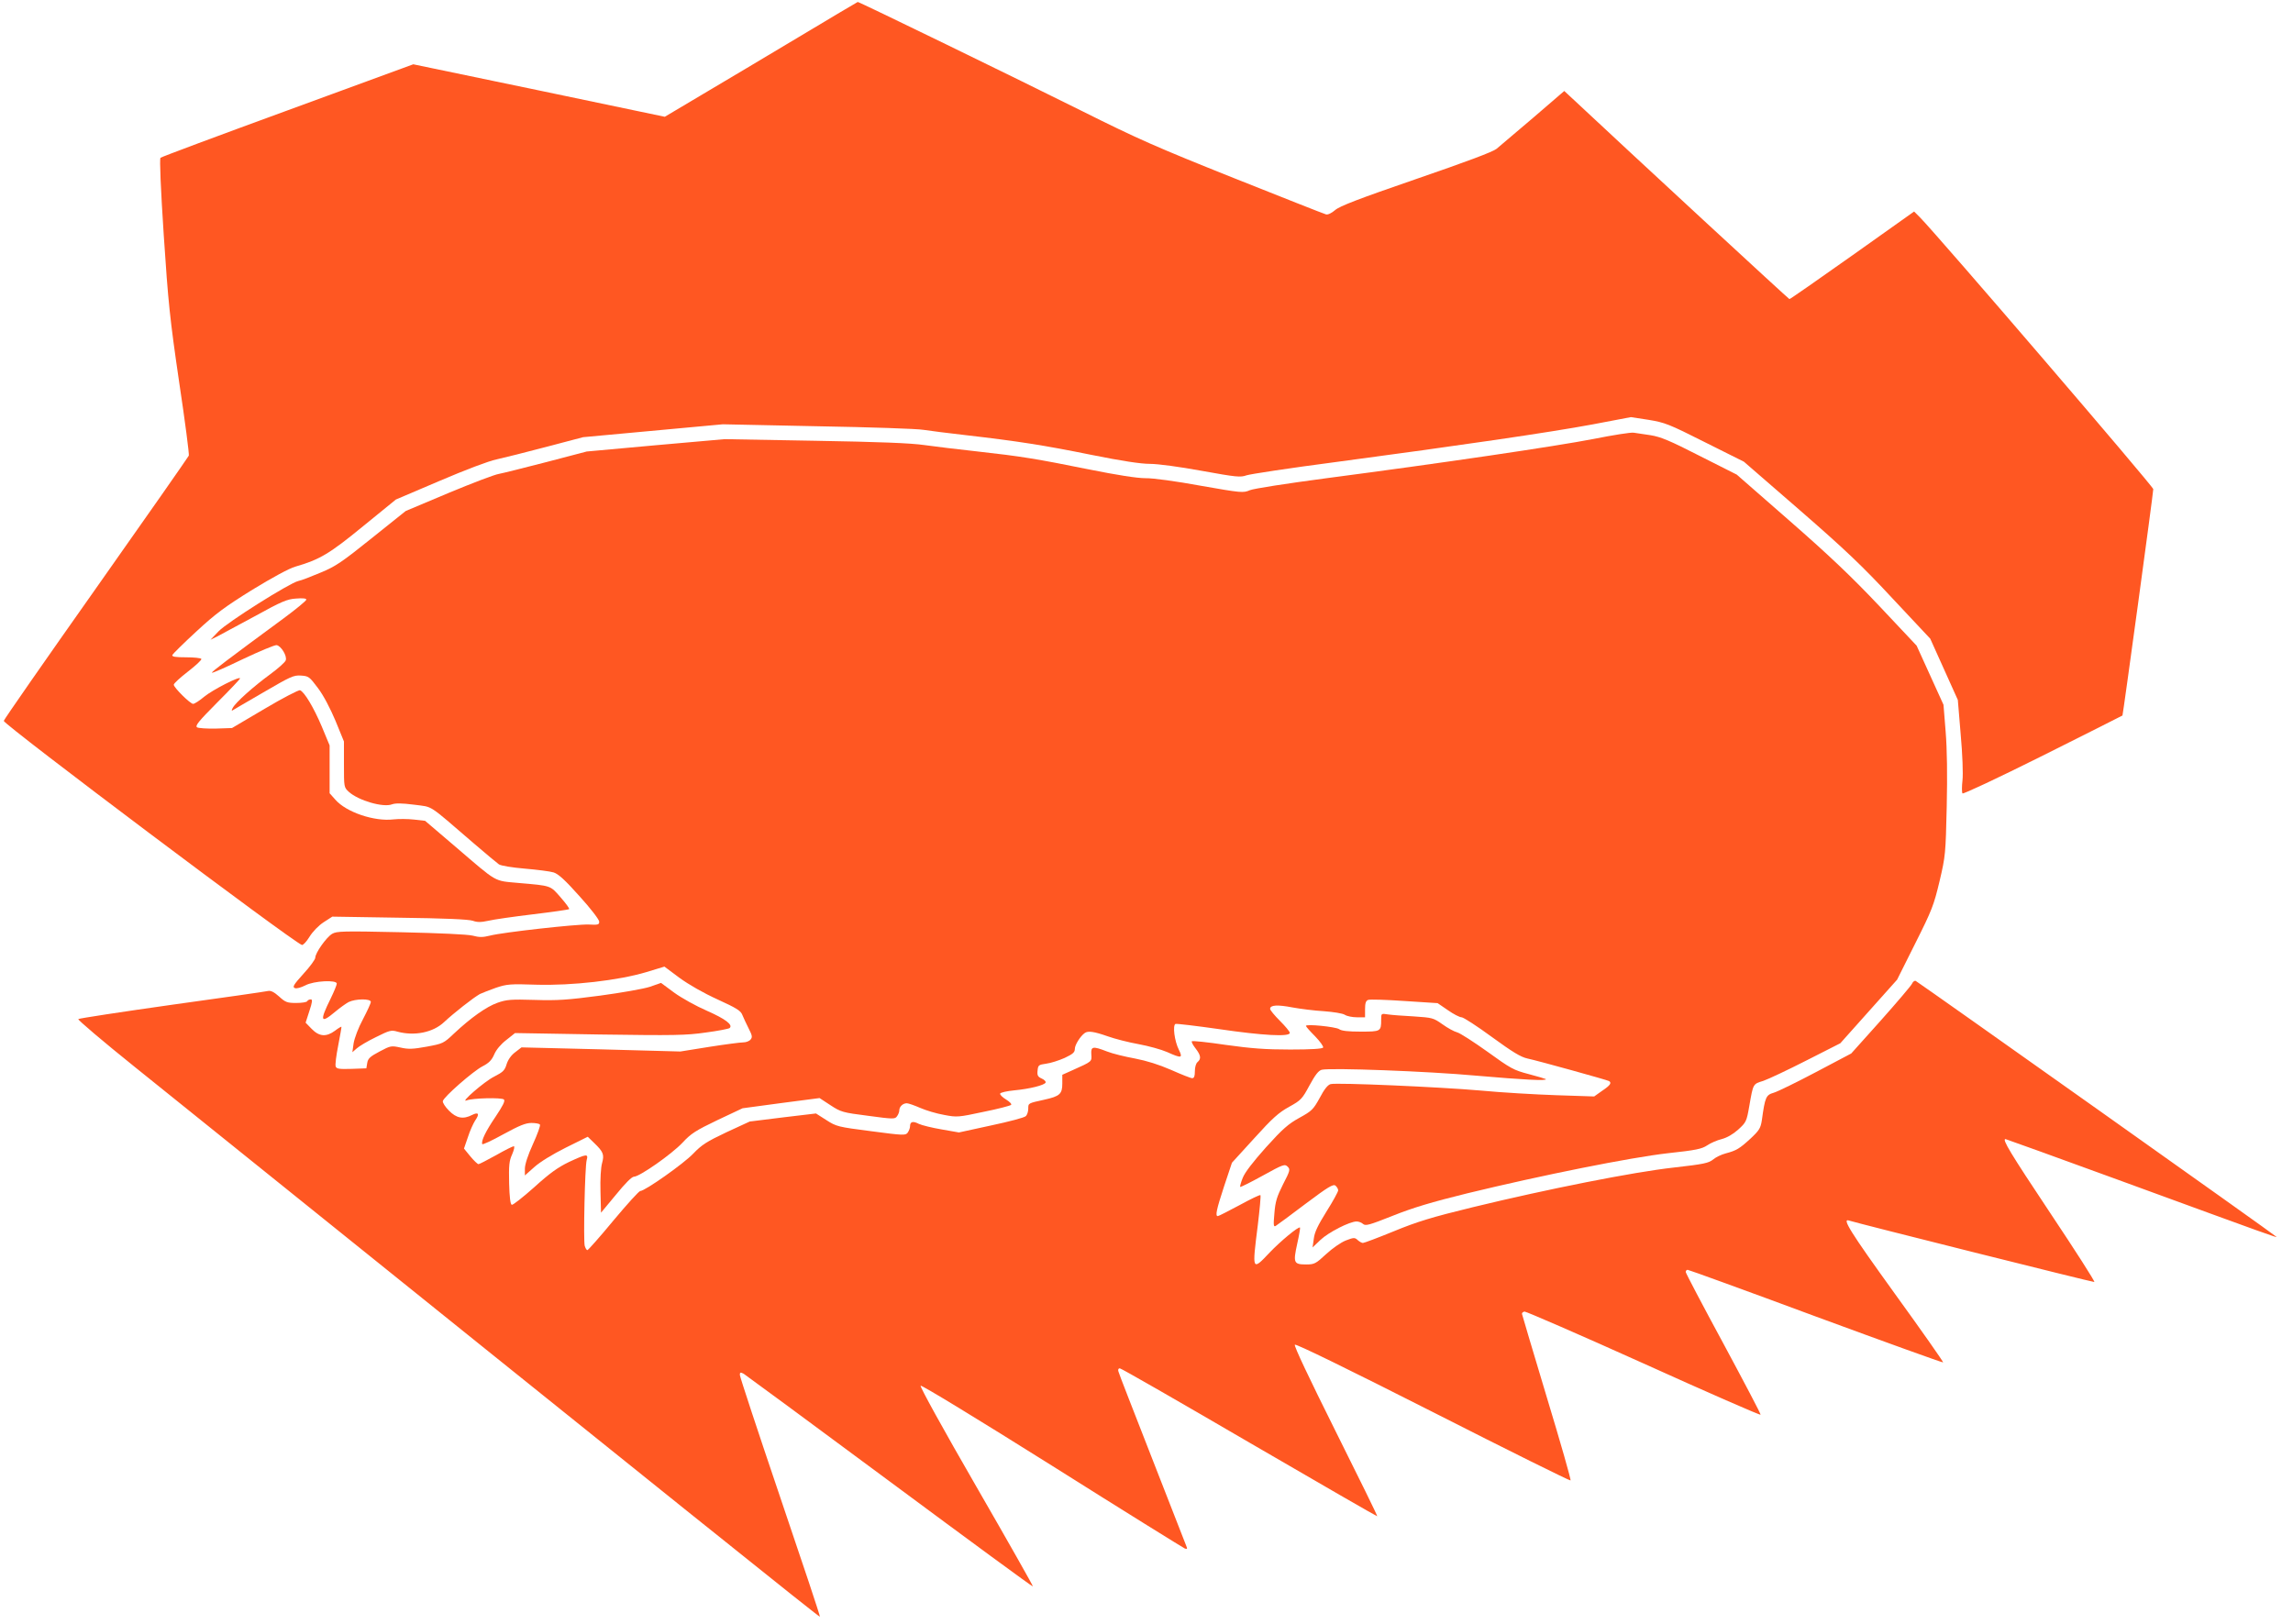 <?xml version="1.0" standalone="no"?>
<!DOCTYPE svg PUBLIC "-//W3C//DTD SVG 20010904//EN"
 "http://www.w3.org/TR/2001/REC-SVG-20010904/DTD/svg10.dtd">
<svg version="1.0" xmlns="http://www.w3.org/2000/svg"
 width="1280pt" height="907pt" viewBox="0 0 1280 907"
 preserveAspectRatio="xMidYMid meet">
<g transform="translate(0,907) scale(0.1,-0.1)"
fill="#ff5722" stroke="none">
<path d="M4460 8864 c-179 -107 -420 -251 -537 -320 l-212 -126 -702 147 -702
146 -701 -257 c-386 -141 -705 -260 -710 -265 -6 -5 1 -171 18 -431 25 -377
34 -466 86 -821 33 -219 57 -404 54 -411 -3 -7 -236 -341 -519 -742 -283 -401
-514 -733 -514 -739 0 -21 1606 -1229 1664 -1251 6 -3 26 18 43 46 18 29 51
63 79 81 l48 31 375 -6 c247 -3 386 -9 409 -17 25 -9 46 -9 87 0 29 7 141 23
249 36 108 13 199 26 202 29 3 3 -18 32 -47 65 -59 68 -51 65 -235 81 -141 13
-114 -2 -351 201 l-171 146 -62 7 c-35 4 -86 4 -114 1 -107 -13 -264 40 -325
110 l-32 36 0 133 0 134 -44 106 c-45 106 -97 193 -121 202 -7 3 -96 -43 -197
-103 l-183 -108 -90 -3 c-49 -1 -97 2 -105 7 -12 9 9 34 112 138 71 71 128
131 128 135 0 15 -154 -64 -200 -102 -26 -22 -54 -40 -62 -40 -16 0 -108 91
-108 107 0 7 36 40 80 74 44 34 77 65 74 70 -3 5 -41 9 -85 9 -60 0 -80 3 -77
13 3 6 63 66 135 132 108 100 160 138 313 233 108 66 205 119 238 128 138 40
191 72 379 226 l183 149 244 104 c145 62 274 111 318 120 40 9 165 40 278 70
l205 54 390 36 390 36 530 -11 c292 -5 557 -14 590 -20 33 -5 141 -19 239 -30
286 -33 434 -56 700 -110 169 -34 274 -50 326 -50 44 0 163 -16 289 -39 193
-35 216 -37 249 -25 21 7 244 41 497 74 705 94 1196 166 1433 210 l216 41 98
-15 c91 -15 113 -23 315 -125 l218 -109 310 -269 c253 -220 349 -311 520 -495
l210 -224 77 -171 77 -171 16 -193 c10 -109 14 -221 10 -256 -4 -34 -4 -67 0
-73 3 -5 192 83 448 211 243 122 443 222 445 224 3 3 172 1241 172 1264 0 15
-1204 1418 -1303 1518 l-32 32 -345 -245 c-189 -134 -347 -244 -351 -244 -4 0
-857 788 -1230 1137 l-27 25 -173 -149 c-96 -81 -188 -160 -205 -174 -21 -17
-168 -72 -450 -169 -322 -111 -426 -151 -451 -173 -20 -17 -40 -27 -51 -24 -9
2 -239 93 -510 201 -433 173 -538 219 -850 375 -353 176 -1248 612 -1254 610
-2 0 -149 -88 -328 -195z"/>
<path d="M8895 6619 c-212 -41 -841 -134 -1490 -219 -226 -30 -406 -58 -428
-67 -37 -16 -47 -15 -275 25 -136 25 -267 43 -308 42 -46 0 -156 17 -320 50
-288 58 -371 72 -624 100 -102 11 -232 27 -290 35 -74 11 -256 18 -610 24
l-505 9 -385 -34 -385 -35 -225 -59 c-124 -32 -243 -62 -265 -66 -22 -3 -148
-51 -280 -106 l-240 -101 -190 -152 c-166 -133 -202 -158 -285 -192 -52 -22
-108 -44 -125 -47 -50 -12 -396 -230 -445 -281 l-45 -47 35 17 c19 10 114 61
210 113 152 84 183 97 233 100 37 3 57 1 57 -6 0 -6 -57 -53 -126 -104 -318
-234 -405 -300 -401 -304 3 -3 80 31 173 76 93 44 177 79 188 78 25 -4 60 -61
51 -85 -3 -10 -42 -45 -87 -78 -93 -68 -194 -158 -209 -188 -6 -11 -7 -17 -2
-14 4 3 82 48 173 101 151 88 169 97 210 94 43 -3 47 -6 95 -70 31 -41 68
-112 98 -183 l47 -115 0 -128 c0 -127 0 -128 27 -153 54 -49 193 -89 241 -70
20 7 53 7 124 -2 109 -15 70 10 333 -216 66 -57 129 -109 140 -117 12 -8 74
-18 145 -24 69 -6 141 -15 160 -21 26 -8 63 -41 145 -133 61 -67 110 -131 110
-142 0 -17 -6 -19 -60 -16 -69 2 -476 -43 -550 -62 -40 -10 -60 -10 -97 0 -29
7 -181 14 -401 19 -324 7 -357 6 -383 -9 -33 -20 -94 -107 -94 -133 0 -10 -30
-51 -66 -90 -55 -61 -63 -74 -48 -80 10 -4 34 3 58 15 48 26 176 32 176 10 0
-7 -15 -44 -34 -83 -63 -127 -57 -143 24 -75 26 22 61 47 76 55 38 19 124 20
124 1 0 -8 -20 -51 -44 -97 -26 -48 -47 -105 -52 -134 l-7 -50 24 21 c13 12
61 41 107 63 76 38 86 41 120 31 96 -26 200 -5 262 54 51 48 164 137 199 156
13 6 53 22 90 35 60 20 79 22 224 17 200 -6 460 24 614 70 l102 31 83 -62 c52
-38 134 -85 213 -121 107 -49 130 -63 139 -87 6 -15 22 -49 35 -75 20 -39 22
-49 11 -62 -7 -9 -25 -16 -40 -16 -16 0 -101 -11 -190 -25 l-162 -26 -443 12
-444 11 -35 -27 c-23 -17 -40 -42 -48 -67 -10 -34 -20 -44 -69 -69 -55 -27
-196 -150 -154 -133 32 13 196 17 208 5 8 -8 -6 -35 -46 -95 -55 -81 -82 -136
-75 -154 1 -5 55 20 118 55 90 49 124 63 157 63 23 0 44 -4 47 -9 4 -5 -14
-54 -39 -109 -28 -61 -45 -114 -45 -137 l0 -38 53 47 c31 28 101 71 175 108
l123 61 35 -34 c52 -50 58 -65 45 -113 -7 -23 -11 -91 -9 -159 l3 -118 83 100
c52 64 89 101 101 101 31 0 211 126 271 190 47 51 74 68 195 126 l140 66 215
29 215 28 61 -40 c58 -38 68 -41 210 -59 140 -19 150 -19 161 -3 7 9 13 24 13
33 0 21 20 40 42 40 9 0 43 -12 75 -26 32 -14 92 -32 133 -39 72 -14 80 -13
220 17 80 16 149 34 154 39 5 4 -7 17 -28 30 -20 12 -35 27 -33 33 2 6 37 14
78 18 86 8 171 29 176 44 2 6 -8 16 -22 22 -22 10 -26 18 -23 45 3 30 6 32 48
38 25 3 71 18 103 32 46 22 57 31 57 51 0 22 31 71 55 88 18 14 54 8 128 -18
39 -14 117 -34 173 -44 55 -10 127 -30 159 -44 80 -36 89 -35 66 12 -25 49
-36 138 -19 145 7 2 117 -11 243 -29 245 -36 395 -44 395 -21 0 7 -25 37 -55
67 -30 30 -55 60 -55 67 0 22 42 24 125 8 44 -8 122 -18 175 -21 53 -4 105
-12 117 -20 12 -8 43 -14 68 -14 l45 0 0 45 c0 33 4 47 17 52 9 4 100 1 202
-6 l186 -12 57 -39 c31 -22 66 -40 77 -40 10 0 86 -49 169 -110 114 -83 161
-112 198 -120 65 -14 446 -120 456 -126 16 -10 7 -24 -38 -54 l-45 -32 -212 7
c-117 4 -306 15 -422 26 -228 20 -800 45 -837 36 -16 -4 -36 -29 -61 -77 -36
-65 -44 -73 -113 -111 -62 -34 -94 -62 -187 -165 -73 -82 -118 -140 -130 -171
-10 -25 -16 -47 -14 -50 3 -2 59 26 126 63 114 63 123 66 139 50 15 -15 14
-22 -26 -99 -34 -68 -43 -96 -48 -161 -6 -66 -5 -78 7 -71 8 5 83 60 166 123
128 96 155 112 168 102 8 -7 15 -19 15 -26 0 -8 -29 -61 -65 -118 -48 -77 -67
-116 -71 -152 l-7 -49 44 42 c44 42 163 103 202 103 11 0 28 -6 36 -14 14 -12
35 -6 166 46 113 45 216 76 415 125 420 102 910 200 1120 224 158 17 190 24
220 44 19 13 56 29 81 35 30 8 63 27 92 53 44 40 47 45 62 132 22 126 20 122
78 140 29 10 137 61 241 114 l189 96 158 177 159 178 101 202 c94 187 104 214
136 348 33 140 34 154 40 415 4 178 2 321 -6 420 l-12 150 -75 165 -75 165
-207 220 c-157 166 -279 282 -502 477 l-295 258 -206 104 c-168 86 -219 107
-275 116 -38 6 -80 12 -94 14 -14 3 -115 -13 -225 -35z"/>
<path d="M10673 3577 c-6 -12 -85 -105 -175 -206 l-164 -183 -195 -103 c-108
-57 -214 -109 -237 -116 -44 -13 -49 -23 -67 -154 -7 -44 -14 -56 -63 -102
-62 -57 -79 -67 -139 -83 -23 -6 -55 -21 -70 -34 -25 -20 -52 -26 -220 -45
-226 -25 -704 -120 -1120 -221 -230 -56 -312 -81 -443 -135 -88 -36 -165 -65
-172 -65 -6 0 -19 7 -29 16 -16 15 -22 15 -66 -2 -28 -11 -74 -43 -110 -76
-58 -54 -66 -58 -112 -58 -69 0 -73 9 -50 114 11 49 18 90 16 92 -8 8 -110
-77 -170 -140 -98 -104 -98 -102 -66 151 11 91 18 167 15 170 -3 3 -55 -22
-117 -56 -62 -33 -116 -61 -121 -61 -15 0 -8 35 35 166 l44 132 124 136 c102
113 137 144 195 176 67 37 73 44 114 120 32 59 50 82 68 87 48 12 591 -8 864
-33 265 -23 397 -30 387 -19 -3 2 -46 15 -96 28 -84 22 -100 31 -230 125 -77
55 -153 104 -169 108 -16 4 -53 24 -82 45 -51 36 -56 37 -160 44 -59 3 -124 8
-144 11 -38 6 -38 6 -38 -29 0 -66 -2 -67 -114 -67 -69 0 -108 4 -121 14 -20
13 -185 30 -185 18 0 -4 23 -30 51 -58 28 -29 48 -57 45 -63 -5 -7 -66 -11
-184 -11 -138 0 -217 6 -360 26 -101 15 -186 24 -189 20 -3 -3 6 -21 21 -40
30 -39 32 -58 11 -76 -9 -7 -15 -29 -15 -51 0 -28 -4 -39 -15 -39 -8 0 -61 21
-117 46 -69 30 -136 51 -203 64 -55 10 -125 27 -155 39 -80 31 -91 29 -88 -16
3 -41 5 -39 -104 -88 l-58 -26 0 -49 c0 -58 -14 -71 -100 -90 -91 -20 -90 -19
-90 -50 0 -16 -6 -35 -14 -42 -7 -8 -95 -31 -194 -52 l-179 -39 -97 17 c-53 9
-110 23 -127 31 -33 17 -49 13 -49 -14 0 -9 -6 -25 -13 -35 -12 -16 -23 -16
-204 8 -186 24 -194 26 -250 62 l-58 37 -185 -22 -185 -23 -130 -60 c-110 -52
-138 -70 -185 -119 -53 -56 -270 -209 -296 -209 -7 0 -74 -74 -150 -165 -75
-91 -141 -165 -145 -165 -5 0 -11 11 -15 24 -8 31 1 444 11 479 10 36 0 35
-99 -11 -62 -30 -107 -62 -194 -141 -63 -56 -119 -100 -125 -98 -8 2 -13 43
-15 121 -2 99 0 124 17 161 11 26 15 45 9 45 -6 0 -50 -22 -99 -50 -49 -27
-93 -50 -98 -50 -5 0 -26 20 -45 43 l-36 44 22 64 c11 35 30 76 40 92 26 37
20 50 -16 32 -50 -26 -88 -19 -130 24 -21 21 -36 45 -34 53 5 24 169 167 221
194 37 19 52 35 66 67 11 26 37 57 67 80 l49 39 470 -8 c419 -6 484 -5 595 11
69 9 129 21 133 25 20 18 -24 51 -126 96 -60 26 -143 72 -184 102 l-73 54 -63
-22 c-34 -11 -158 -33 -277 -49 -181 -24 -239 -28 -365 -24 -133 4 -157 2
-208 -16 -62 -22 -148 -83 -242 -171 -59 -56 -62 -57 -153 -74 -77 -14 -102
-15 -146 -5 -52 11 -55 11 -117 -22 -53 -28 -65 -39 -69 -64 l-5 -30 -83 -3
c-68 -2 -83 0 -88 13 -4 9 3 62 14 118 11 56 19 103 18 104 -1 2 -18 -8 -36
-22 -49 -36 -88 -33 -130 10 l-34 35 21 65 c17 51 18 65 8 65 -8 0 -17 -4 -20
-10 -3 -6 -31 -10 -62 -10 -50 0 -60 4 -95 36 -28 25 -46 34 -61 31 -12 -3
-254 -38 -537 -77 -283 -40 -519 -76 -523 -80 -4 -4 137 -124 315 -267 3181
-2560 3821 -3073 3825 -3070 2 3 -98 303 -222 668 -124 366 -225 672 -225 682
0 15 3 16 21 7 11 -7 378 -277 816 -602 437 -324 796 -588 799 -586 2 2 -140
253 -316 558 -183 317 -316 558 -311 563 5 5 320 -187 734 -447 398 -251 732
-458 741 -462 14 -5 15 -2 7 17 -5 13 -91 233 -191 489 -100 256 -185 473
-187 483 -3 10 0 17 8 17 8 0 333 -187 724 -415 390 -227 711 -412 713 -411 2
2 -103 216 -233 476 -147 295 -233 476 -227 482 6 6 297 -136 772 -377 419
-213 764 -384 767 -381 4 3 -56 212 -132 463 -76 252 -138 462 -139 467 -1 6
6 11 14 13 8 1 308 -129 665 -290 358 -162 651 -290 653 -286 2 4 -92 182
-207 396 -116 214 -211 395 -211 401 0 7 5 12 11 12 6 0 328 -117 716 -261
388 -143 707 -258 710 -256 2 3 -120 177 -272 387 -248 344 -295 420 -253 405
46 -15 1362 -345 1369 -343 5 2 -106 175 -246 385 -225 338 -270 413 -250 413
3 0 288 -103 633 -229 869 -318 876 -320 880 -317 2 3 -1972 1403 -2014 1429
-6 3 -16 -4 -21 -16z"/>
</g>
</svg>
